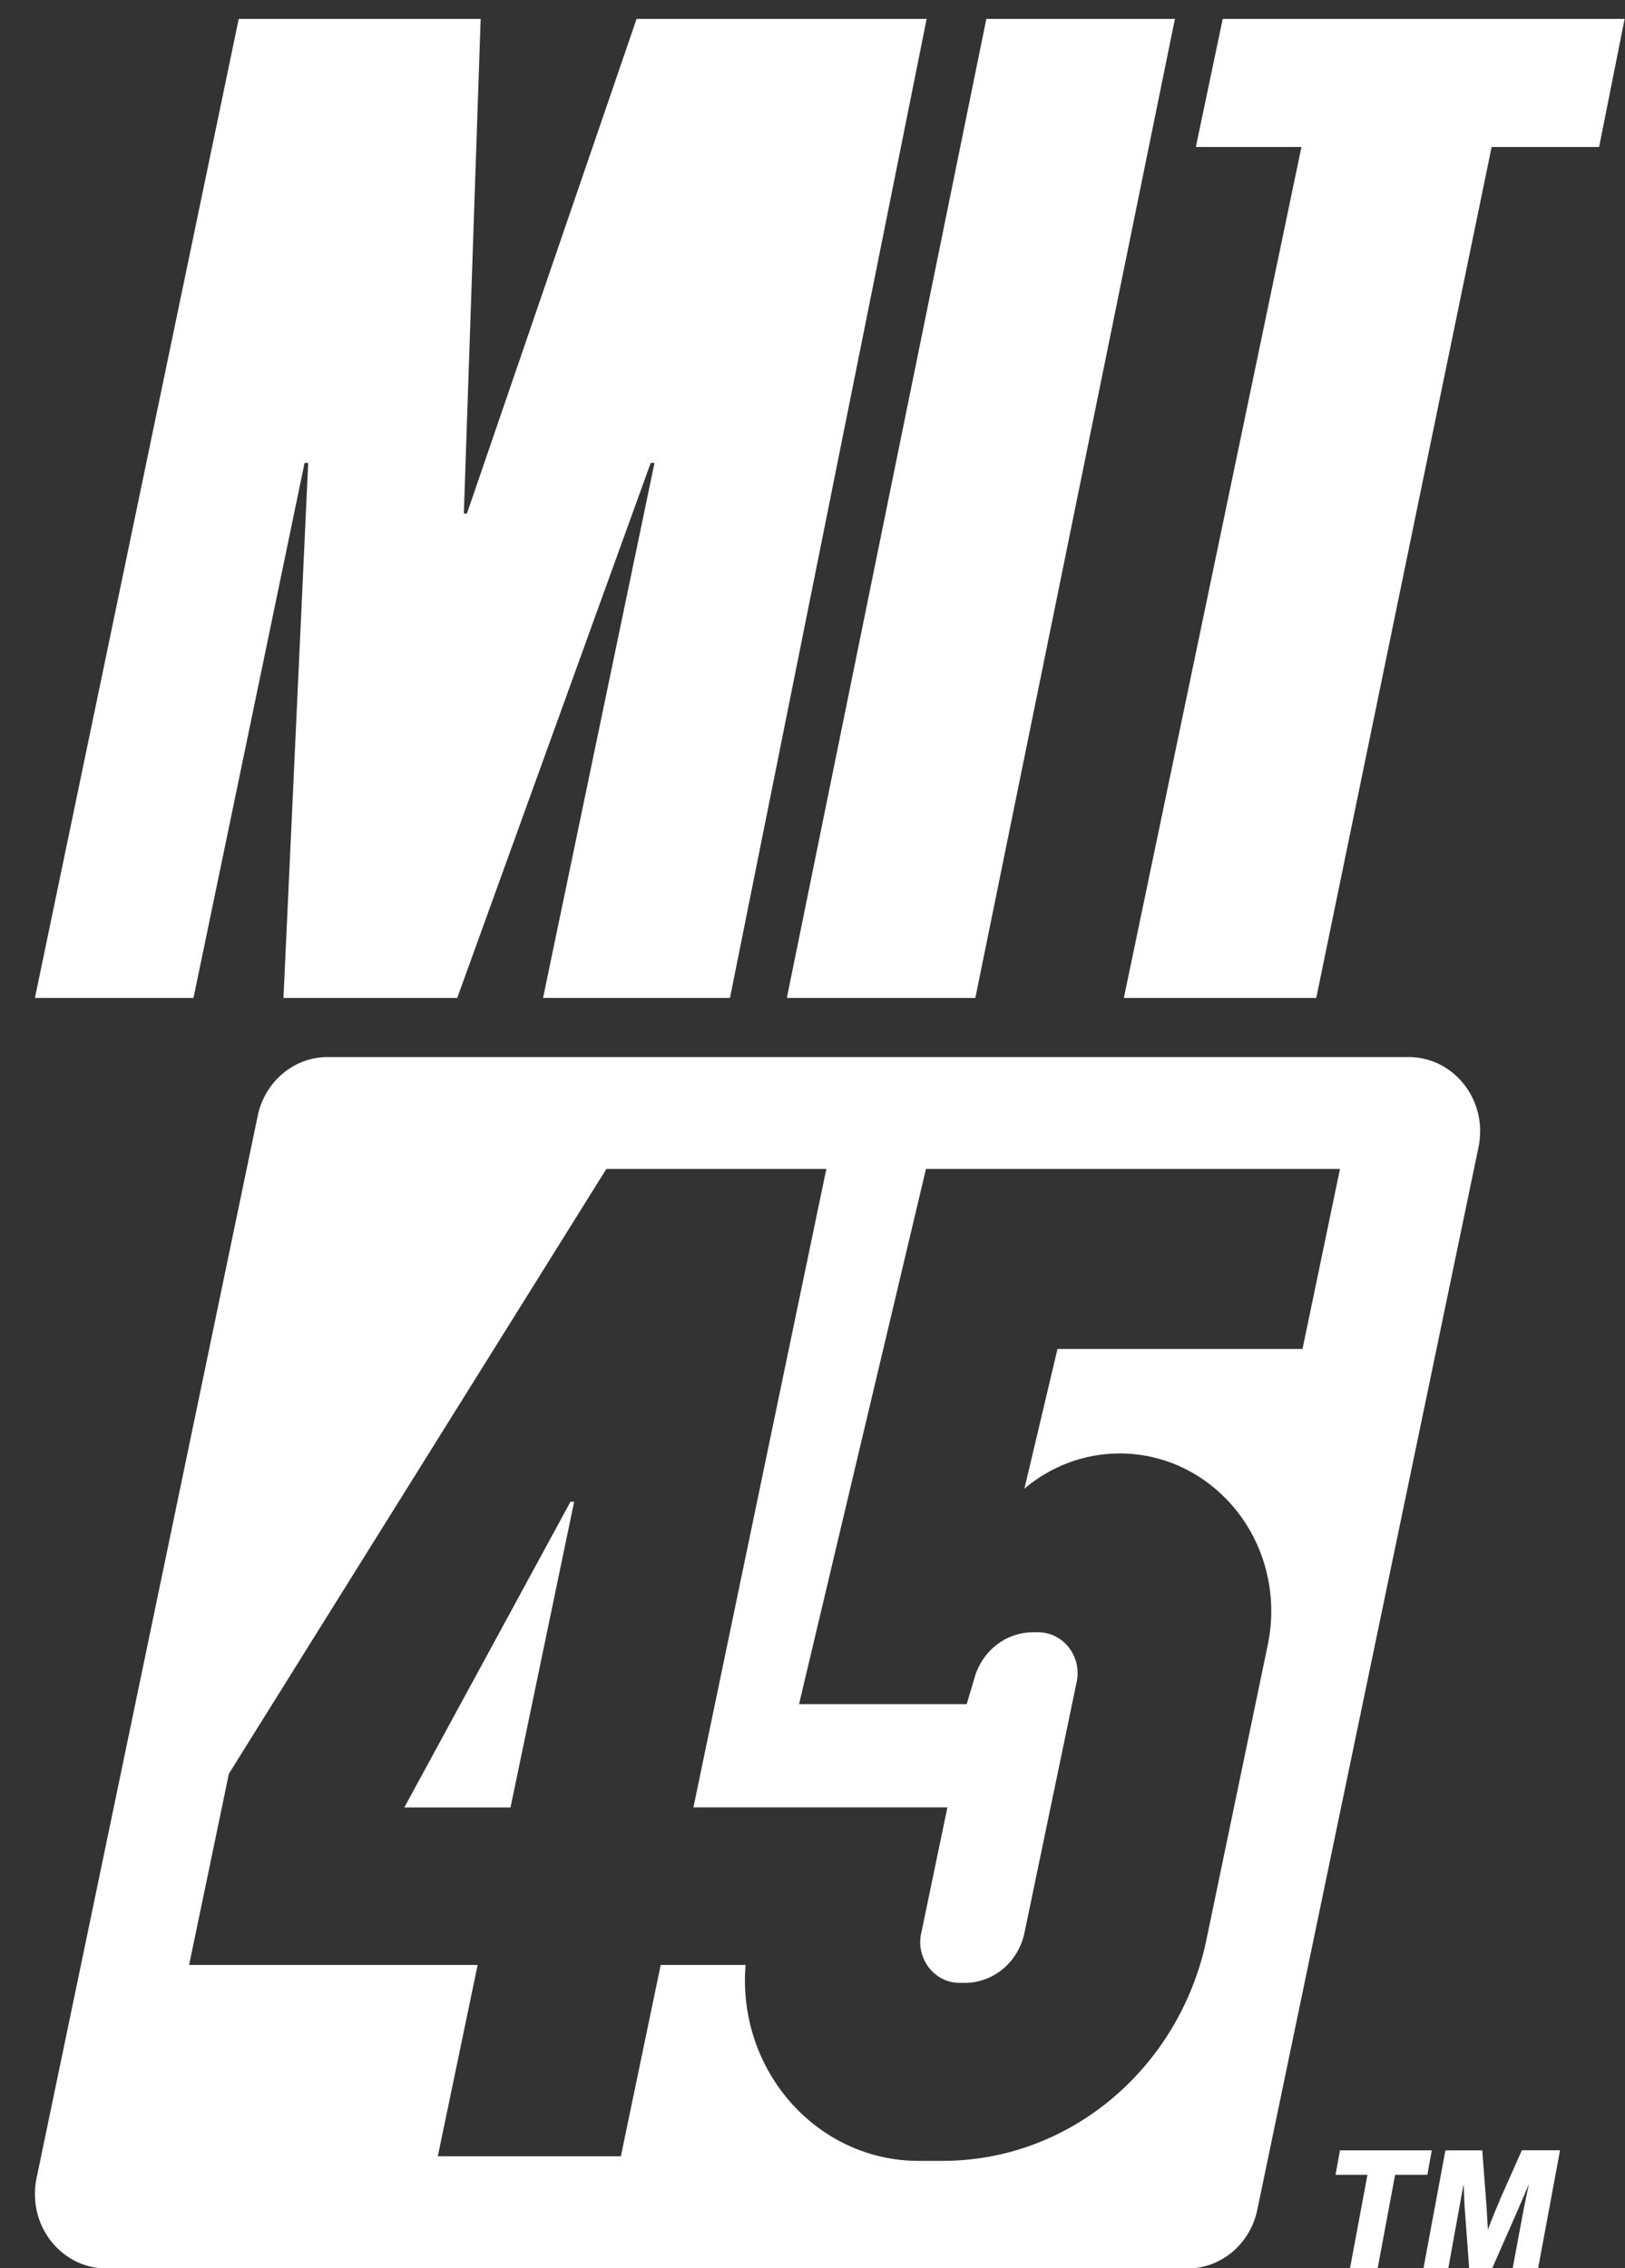 <svg width="43" height="60" viewBox="0 0 43 60" fill="none" xmlns="http://www.w3.org/2000/svg">
<rect x="0" y="0" width="43" height="60" fill="#333333" stroke="none"/>
<path id="Vector" d="M25.809 26.397L31.09 0.5H26.1L20.821 26.397H25.811H25.809ZM8.06 12.244H8.155L7.501 26.397H12.099L17.219 12.244H17.319L14.37 26.397H19.316L24.521 0.5H16.845L12.355 13.586H12.274L12.719 0.5H6.317L0.924 26.397H5.12L8.06 12.244ZM32.355 0.5L31.644 3.888H34.438L29.739 26.397H34.83L39.471 3.888H42.315L42.99 0.5H32.358H32.355ZM13.509 47.811L15.193 39.724H15.096L10.699 47.811H13.511H13.509ZM39.168 29.931C39.168 28.843 38.321 27.961 37.274 27.961H8.671C7.767 27.961 7.009 28.621 6.822 29.504L0.963 57.638C0.937 57.767 0.924 57.9 0.924 58.037C0.924 59.126 1.772 60.007 2.818 60.007H31.419C32.323 60.007 33.081 59.348 33.268 58.464L39.127 30.331C39.154 30.202 39.166 30.069 39.166 29.931H39.168ZM34.468 35.683H27.983L27.108 39.377C27.796 38.796 28.676 38.447 29.631 38.447C31.846 38.447 33.64 40.316 33.64 42.618C33.64 42.905 33.611 43.186 33.558 43.459L31.921 51.324C31.218 54.662 28.357 57.16 24.938 57.16H24.306C21.77 57.16 19.712 55.021 19.712 52.381C19.712 52.246 19.718 52.11 19.73 51.977H17.483L16.429 57.039H11.585L12.639 51.977H5.004L6.057 46.919L16.045 30.921H21.866L18.349 47.809H25.07L24.365 51.195C24.357 51.252 24.35 51.311 24.35 51.37C24.35 51.967 24.816 52.451 25.389 52.451H25.531C26.303 52.451 26.949 51.886 27.108 51.132L28.491 44.488C28.507 44.414 28.515 44.336 28.515 44.258C28.515 43.662 28.05 43.178 27.477 43.178H27.335C26.612 43.178 26 43.67 25.795 44.353V44.357L25.58 45.078H21.144L24.503 30.921H35.458L34.467 35.681L34.468 35.683ZM37.888 56.881H35.458L35.34 57.528H36.185L35.722 60.007H36.454L36.917 57.528H37.77L37.888 56.881ZM39.686 58.206C39.526 58.566 39.375 58.971 39.375 58.971H39.371C39.371 58.971 39.347 58.508 39.32 58.153L39.223 56.881H38.248L37.666 60.007H38.323L38.723 57.803H38.731C38.731 57.803 38.747 58.253 38.76 58.428L38.877 60.007H39.483L40.176 58.432C40.281 58.196 40.444 57.803 40.444 57.803H40.452C40.452 57.803 40.361 58.219 40.314 58.462L40.027 60.005H40.7L41.281 56.879H40.271L39.682 58.204L39.686 58.206Z" fill="white"/>
</svg>
